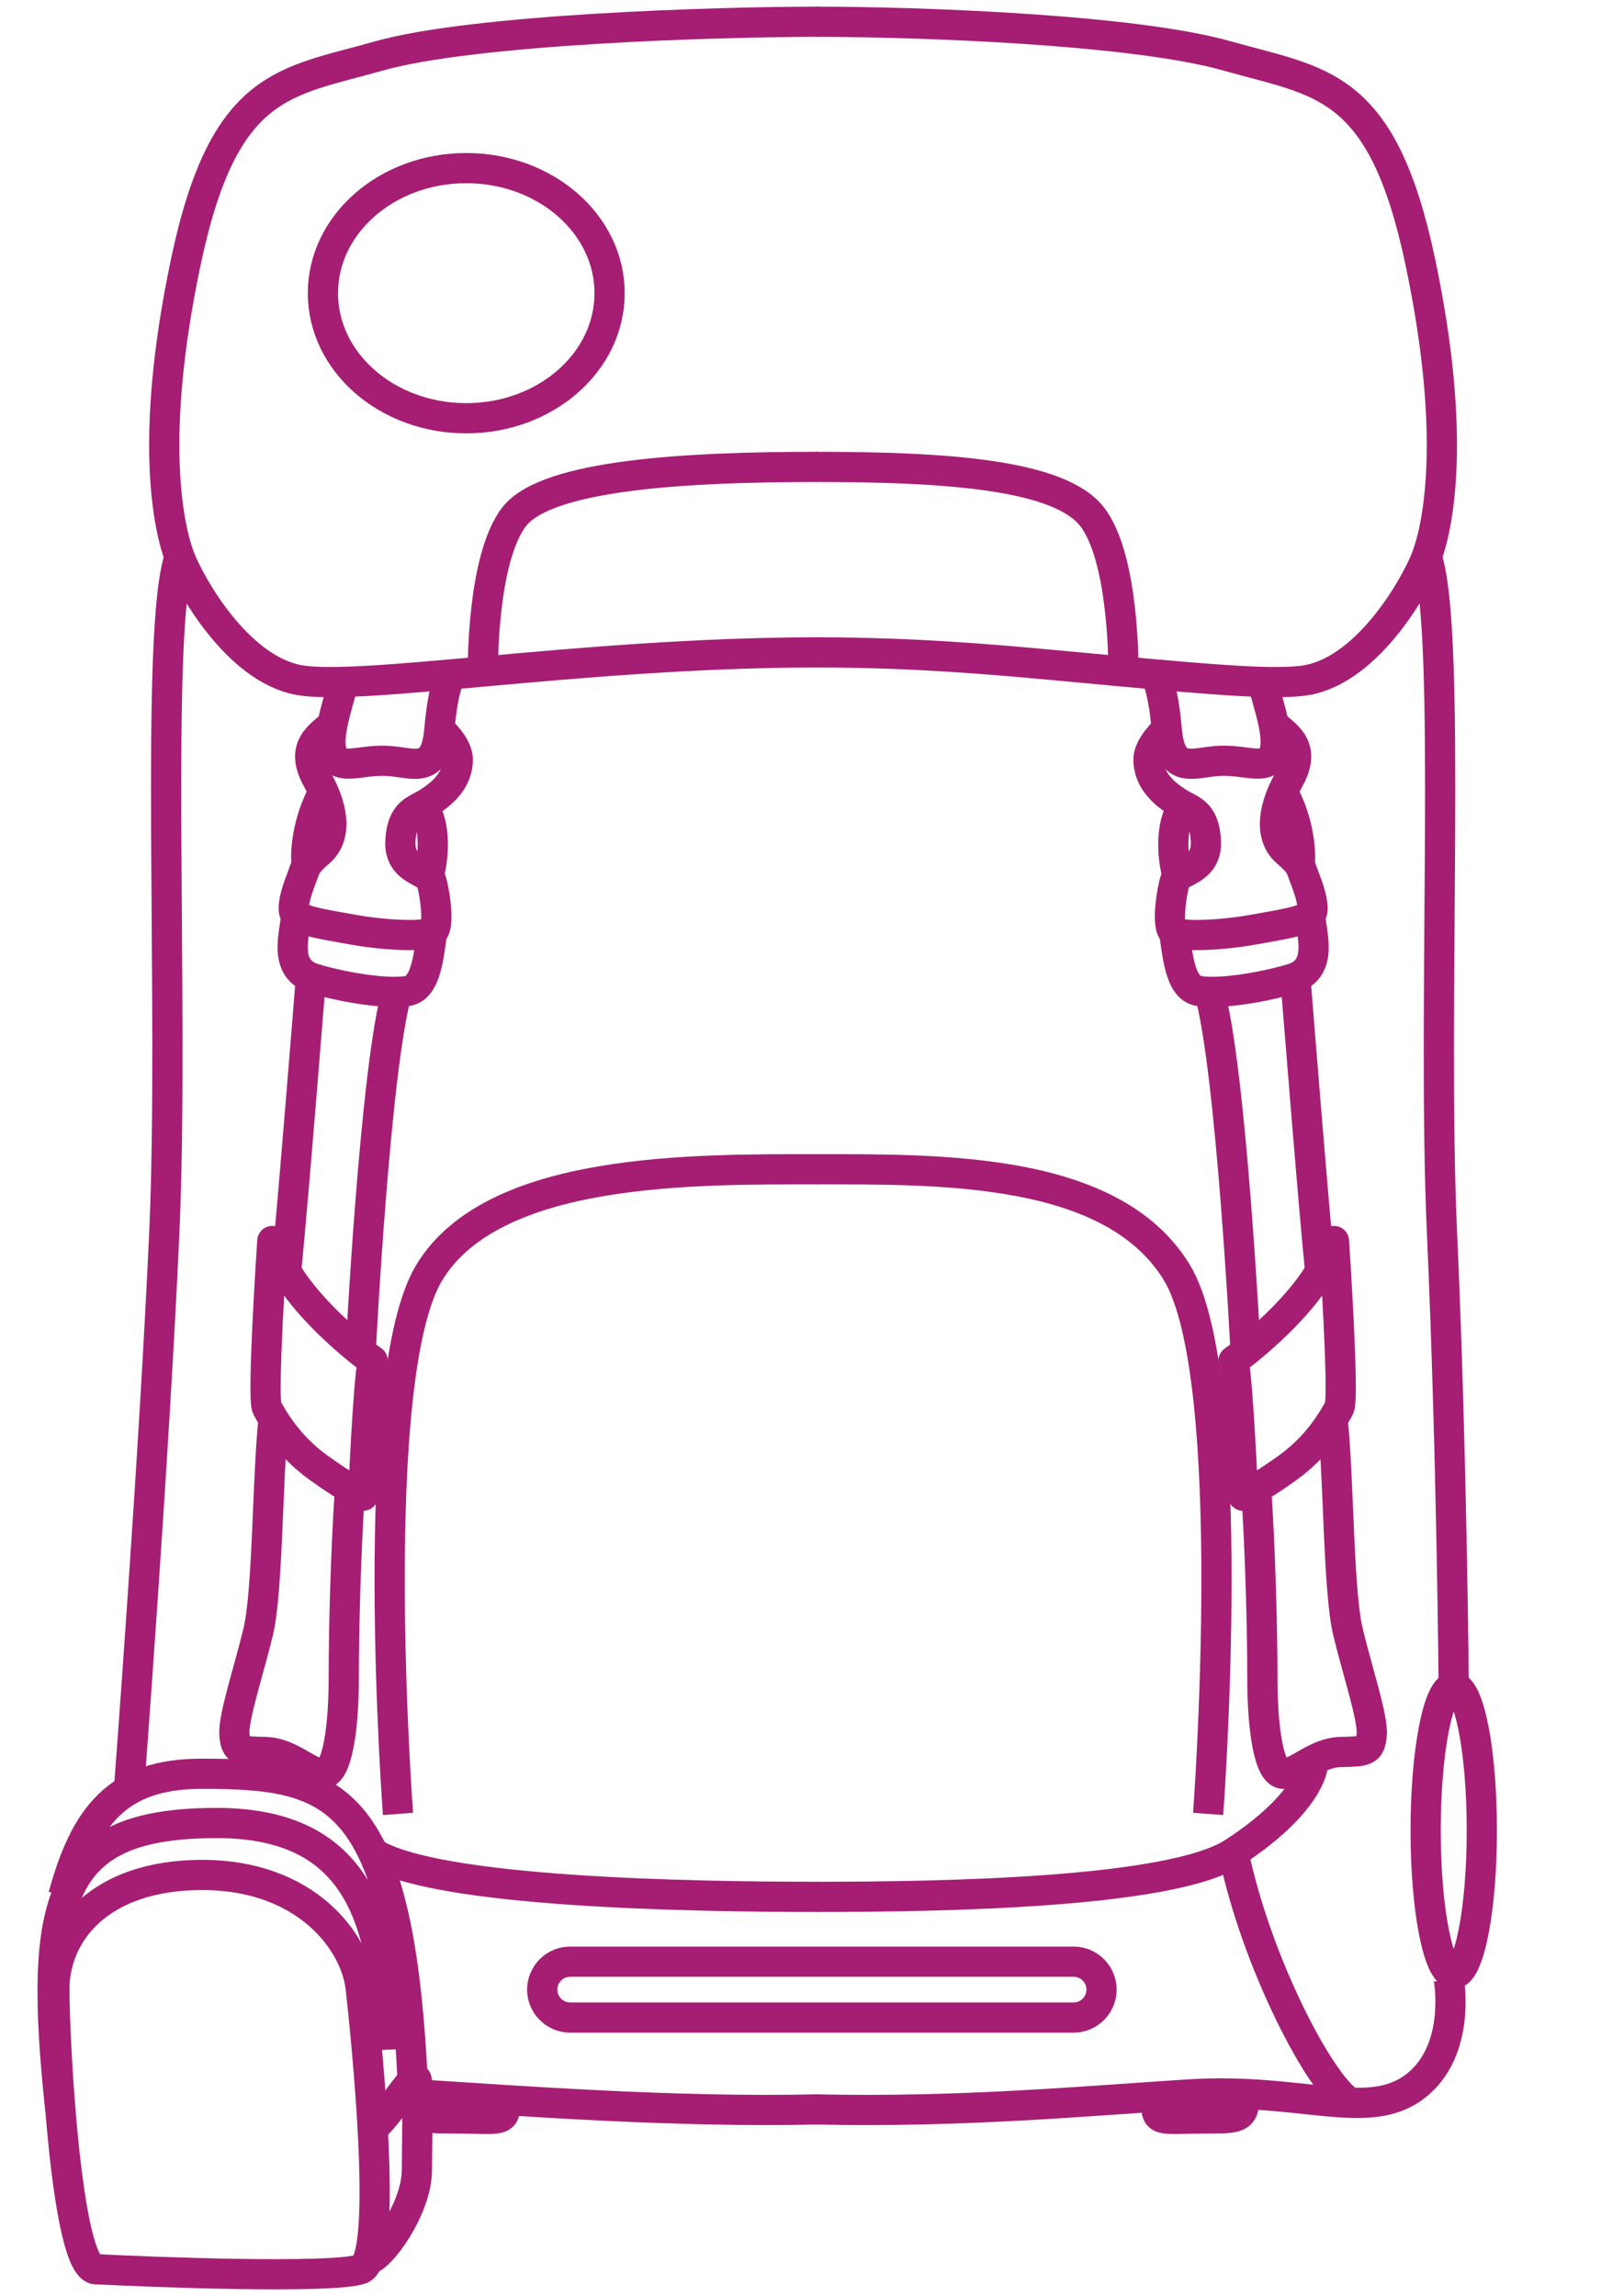 <?xml version="1.0" encoding="UTF-8"?><svg id="Vrstva_1" xmlns="http://www.w3.org/2000/svg" viewBox="0 0 106 152"><defs><style>.cls-1{stroke-miterlimit:10;}.cls-1,.cls-2{fill:none;stroke:#a51e74;stroke-width:2px;}.cls-2{stroke-linejoin:round;}</style></defs><path class="cls-2" d="m54.15,1.44c-6.74,0-22.87.5-29.08,2.27-6.21,1.76-10.24,1.68-12.76,13.6-2.52,11.92-1.09,17.8-.42,19.57s3.78,7.38,7.89,8.14c1.97.36,6.41-.04,12.19-.56,6.3-.57,14.2-1.27,22.18-1.27"/><path class="cls-2" d="m54.15,30.91c-8.59,0-17.91.5-20.09,3.28-2.18,2.77-2.09,10.26-2.09,10.26"/><ellipse class="cls-2" cx="30.87" cy="19.41" rx="9.49" ry="8.28"/><path class="cls-2" d="m11.89,36.87c-1.68,4.9-.34,29.75-1.01,44.69-.67,14.94-2.35,37.04-2.35,37.04"/><path class="cls-2" d="m54.15,77.41c-8.35,0-21.43-.14-25.7,6.79-4.27,6.93-2.1,35.89-2.1,35.89"/><path class="cls-2" d="m18.03,82.16s-.7,10.42-.35,11.05,1.33,2.45,3.36,3.92c2.03,1.47,3.01,1.89,3.01,1.89,0,0,.32-7.44.63-8.93,0,0-5.51-3.93-6.65-7.93Z"/><path class="cls-2" d="m18.11,93.96c-.42,4.02-.37,11.41-1.02,14.09s-1.66,5.68-1.57,6.79.41,1.11,2.05,1.15c1.64.05,2.75,1.35,3.76,1.44s1.43-3.1,1.43-6.33.13-8.32.41-12.54"/><path class="cls-2" d="m18.94,84.17c.41-3.87,1.65-19.51,1.65-19.51"/><path class="cls-2" d="m23.88,89.48s.95-18.76,2.42-23.89"/><path class="cls-2" d="m54.15,125.58c-8.48,0-25.36-.29-29.48-2.93"/><path class="cls-2" d="m6.35,150.23c3.63.19,15.62.65,17.53,0,1.9-.65.34-15.59,0-18.63s-3.61-7.47-10.49-7.47-9.79,3.92-9.79,7.55.79,18.46,2.75,18.56Z"/><path class="cls-2" d="m25.8,135.69c-.36-7.76-1.5-15-11.45-15-10.53,0-11.85,4.89-10.36,18.96"/><path class="cls-2" d="m4.19,125.51c1.44-5.23,3.54-8.08,9.16-8.08,8.7,0,12.98,1.12,13.95,19.91"/><path class="cls-2" d="m24.68,140.94c1.5-1.46,2.84-3.95,2.92-3.18.08.76.02,3.48,0,5.96s-2.4,5.79-3.24,5.88"/><path class="cls-2" d="m22.7,45.31c-.33,1.33-1.16,3.59-.67,4.66.5,1.07,1.76.33,3.53.4s3.26,1.03,3.53-2.06.79-3.67.79-3.67"/><path class="cls-2" d="m22.02,47.95c-.72.71-2.26,1.42-1.01,3.65,1.25,2.23,1.17,3.92.15,4.8s-.92,1.04-1.19,1.73-.61,1.67-.5,2.23,1.79.81,3.92,1.19c2.13.38,4.65.48,5.22.17s.13-2.9-.08-3.48-2.13-.61-2.02-2.57,1.04-2.02,1.86-2.55,1.94-1.4,1.94-2.84c0-.94-1.19-1.98-1.19-1.98"/><path class="cls-2" d="m28.41,57.86c.35-1.29.4-3.34-.35-4.38"/><path class="cls-2" d="m21.36,52.56c-.71,1.25-1.18,3.2-1.07,4.6"/><path class="cls-2" d="m19.6,60.59c-.04,1.19-.95,3.57,1.23,4.21,2.17.64,4.93,1.03,6.18.8s1.38-2.51,1.6-3.87"/><path class="cls-2" d="m27.63,138.66c6.74.42,17.02,1.21,26.52.99"/><path class="cls-2" d="m33.43,139.17c.06,1.34-.24,1.1-3.03,1.08-2-.02-2.77.12-2.77-1.18"/><path class="cls-2" d="m54.02,1.44c6.74,0,21.04.5,27.25,2.27,6.21,1.76,10.24,1.68,12.76,13.6s1.09,17.8.42,19.57-3.78,7.38-7.89,8.14c-1.97.36-6.41-.04-12.19-.56-6.3-.57-12.37-1.27-20.36-1.27"/><path class="cls-2" d="m54.02,30.91c8.59,0,16.08.5,18.27,3.28,2.18,2.77,2.09,10.26,2.09,10.26"/><path class="cls-2" d="m94.46,36.87c1.68,4.9.34,29.75,1.01,44.69.67,14.94.78,30.38.78,30.38"/><path class="cls-2" d="m54.02,77.41c8.35,0,19.6-.14,23.87,6.79s2.1,35.89,2.1,35.89"/><path class="cls-2" d="m88.32,82.16s.7,10.42.35,11.05-1.33,2.45-3.36,3.92-3.01,1.89-3.01,1.89c0,0-.32-7.44-.63-8.93,0,0,5.51-3.93,6.65-7.93Z"/><path class="cls-2" d="m88.23,93.96c.42,4.02.37,11.41,1.02,14.09s1.66,5.68,1.57,6.79c-.09,1.11-.41,1.11-2.05,1.15s-2.75,1.35-3.76,1.44c-1.02.09-1.43-3.1-1.43-6.33s-.13-8.32-.41-12.54"/><path class="cls-2" d="m87.41,84.17c-.41-3.87-1.65-19.51-1.65-19.51"/><path class="cls-2" d="m82.47,89.48s-.95-18.76-2.42-23.89"/><path class="cls-2" d="m54.02,125.58c8.48,0,23.55-.26,27.65-2.93,5.01-3.26,5.24-5.7,5.24-5.7"/><path class="cls-2" d="m83.64,45.31c.33,1.33,1.16,3.59.67,4.66-.5,1.07-1.76.33-3.53.4-1.76.07-3.26,1.03-3.53-2.06s-.79-3.67-.79-3.67"/><path class="cls-2" d="m84.33,47.95c.72.71,2.26,1.42,1.01,3.65-1.25,2.23-1.17,3.92-.15,4.8s.92,1.04,1.19,1.73.61,1.67.5,2.23-1.79.81-3.92,1.19c-2.13.38-4.65.48-5.22.17s-.13-2.9.08-3.48,2.13-.61,2.02-2.57c-.1-1.96-1.04-2.02-1.86-2.55s-1.94-1.4-1.94-2.84c0-.94,1.19-1.98,1.19-1.98"/><path class="cls-2" d="m77.93,57.86c-.35-1.29-.4-3.34.35-4.38"/><path class="cls-2" d="m84.99,52.56c.71,1.25,1.18,3.2,1.07,4.6"/><path class="cls-2" d="m86.75,60.59c.04,1.19.95,3.57-1.23,4.21-2.17.64-4.93,1.03-6.18.8s-1.38-2.51-1.6-3.87"/><path class="cls-2" d="m54.02,139.65c9.5.22,17.95-.56,24.7-.99,7.43-.48,11.85,1.85,14.97-.53,3.11-2.38,2.23-7.12,2.23-7.12"/><path class="cls-2" d="m76.57,139.17c-.06,1.34.24,1.1,3.03,1.08,2-.02,2.77.12,2.77-1.18"/><ellipse class="cls-2" cx="96.25" cy="121.17" rx="1.86" ry="9.5"/><path class="cls-2" d="m81.67,122.66c1.52,7.31,5.77,15.42,7.73,16.55"/><path class="cls-1" d="m71.08,129.87h-33.33c-1.02,0-1.85.83-1.85,1.85s.83,1.85,1.85,1.85h33.33c1.02,0,1.85-.83,1.85-1.85s-.83-1.85-1.85-1.85Z"/></svg>